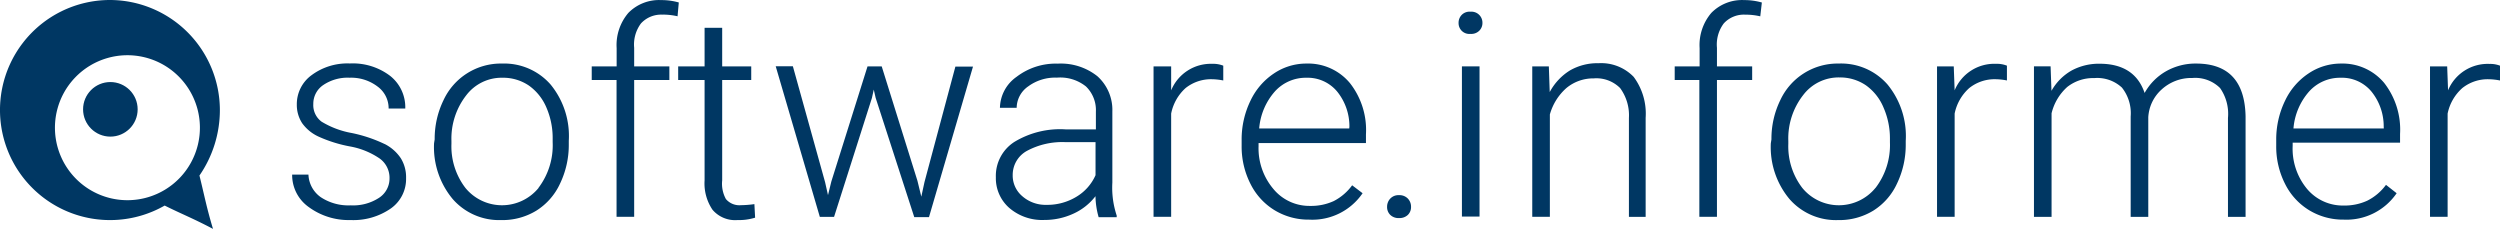 <svg xmlns="http://www.w3.org/2000/svg" width="348.709" height="31.925" viewBox="0 0 348.709 31.925">
  <g id="logo_si_white" transform="translate(0)">
    <path id="路径_154995" data-name="路径 154995" d="M15.308,0a15.349,15.349,0,1,0,7.625,28.672c2.456,1.228,3.77,1.695,6.741,3.254-.909-3-1.228-4.789-1.891-7.441a16.086,16.086,0,0,0,2.849-9.111A15.373,15.373,0,0,0,15.308,0Zm0,27.628a10.11,10.11,0,1,1,.049.012Z" transform="translate(0.037 0)" fill="#003763"/>
    <circle id="椭圆_2849" data-name="椭圆 2849" cx="3.806" cy="3.806" r="3.806" transform="translate(11.588 11.444)" fill="#003763"/>
    <path id="路径_154996" data-name="路径 154996" d="M46.043,18.447a19.806,19.806,0,0,0-4.58-1.535,12.193,12.193,0,0,1-4.212-1.584A2.861,2.861,0,0,1,36.1,12.873a3.143,3.143,0,0,1,1.388-2.652A6.066,6.066,0,0,1,41.168,9.2a6.066,6.066,0,0,1,3.892,1.228,3.757,3.757,0,0,1,1.547,3.07h2.321a5.575,5.575,0,0,0-2.112-4.556,8.6,8.6,0,0,0-5.624-1.731,8.387,8.387,0,0,0-5.317,1.621,5,5,0,0,0-2.075,4.1,4.666,4.666,0,0,0,.749,2.615,5.771,5.771,0,0,0,2.284,1.866,18.885,18.885,0,0,0,4.334,1.363,10.7,10.7,0,0,1,4.175,1.682,3.315,3.315,0,0,1,1.388,2.8,3.2,3.2,0,0,1-1.473,2.7,6.594,6.594,0,0,1-3.929,1.044,7.011,7.011,0,0,1-4.175-1.13,4.04,4.04,0,0,1-1.731-3.156H33.15a5.464,5.464,0,0,0,2.272,4.494,9.406,9.406,0,0,0,5.869,1.842,9.16,9.16,0,0,0,5.6-1.6,5.022,5.022,0,0,0,2.149-4.249,5.01,5.01,0,0,0-.737-2.775,5.931,5.931,0,0,0-2.259-1.989Z" transform="translate(7.601 1.641)" fill="#003763"/>
    <path id="路径_154997" data-name="路径 154997" d="M58.764,7.221a8.816,8.816,0,0,0-8.178,5.12,12.279,12.279,0,0,0-1.228,5.452l-.086.54a11.3,11.3,0,0,0,2.6,7.785,8.6,8.6,0,0,0,6.753,2.935,9.074,9.074,0,0,0,4.912-1.314,8.767,8.767,0,0,0,3.3-3.757,12.475,12.475,0,0,0,1.228-5.476V18a11.321,11.321,0,0,0-2.542-7.859A8.6,8.6,0,0,0,58.764,7.221Zm5.084,17.35a6.594,6.594,0,0,1-10.2,0,9.528,9.528,0,0,1-1.952-6.14V18a9.823,9.823,0,0,1,2.063-6.348A6.2,6.2,0,0,1,58.813,9.2,6.4,6.4,0,0,1,62.5,10.291a7.171,7.171,0,0,1,2.456,3.094,10.683,10.683,0,0,1,.86,4.359v.442a9.823,9.823,0,0,1-1.989,6.385Z" transform="translate(11.272 1.644)" fill="#003763"/>
    <path id="路径_154998" data-name="路径 154998" d="M77.04,2.037a9.05,9.05,0,0,1,2.112.233L79.324.343A8.951,8.951,0,0,0,76.868.011,6,6,0,0,0,72.288,1.8a6.913,6.913,0,0,0-1.633,4.912V9.257H67.18v1.9h3.463V30.242H73.1V11.161H78.01v-1.9H73.1v-2.6a4.912,4.912,0,0,1,.945-3.389,3.794,3.794,0,0,1,3-1.228Z" transform="translate(15.356 0.001)" fill="#003763"/>
    <path id="路径_154999" data-name="路径 154999" d="M85.755,27.9a2.456,2.456,0,0,1-2.1-.86,4.457,4.457,0,0,1-.516-2.6v-14h4.052v-1.9H83.139V3.16H80.684V8.538H77v1.9h3.684v14.01a6.532,6.532,0,0,0,1.105,4.089,4.138,4.138,0,0,0,3.487,1.437,7.6,7.6,0,0,0,2.456-.332l-.1-1.891A14.452,14.452,0,0,1,85.755,27.9Z" transform="translate(17.594 0.72)" fill="#003763"/>
    <path id="路径_155000" data-name="路径 155000" d="M108.832,23.677l-.442,2.038-.54-2.21L102.864,7.542h-1.977L95.84,23.6l-.467,1.9L94.969,23.7,90.474,7.53H88.08l6.152,21h1.989L101.5,11.95l.258-1.167.258,1.142,5.391,16.65h2.051l6.14-21h-2.456Z" transform="translate(20.119 1.716)" fill="#003763"/>
    <path id="路径_155001" data-name="路径 155001" d="M129.336,23.834V13.9a6.3,6.3,0,0,0-2.087-4.912,8.178,8.178,0,0,0-5.538-1.756,8.964,8.964,0,0,0-5.722,1.83,5.4,5.4,0,0,0-2.333,4.334h2.333a3.684,3.684,0,0,1,1.6-2.984A6.336,6.336,0,0,1,121.6,9.185a5.734,5.734,0,0,1,4.052,1.228,4.6,4.6,0,0,1,1.388,3.536V16.4H122.8a12.279,12.279,0,0,0-7.159,1.768,5.624,5.624,0,0,0-2.554,4.912,5.5,5.5,0,0,0,1.866,4.273,7.036,7.036,0,0,0,4.912,1.682,9.541,9.541,0,0,0,4-.86,8.092,8.092,0,0,0,3.119-2.456,11.052,11.052,0,0,0,.442,2.935h2.517v-.233A12.279,12.279,0,0,1,129.336,23.834ZM126.99,22.79a6.618,6.618,0,0,1-2.665,3.008,7.8,7.8,0,0,1-4.163,1.13h0A4.912,4.912,0,0,1,116.75,25.7a3.757,3.757,0,0,1-1.314-2.9,3.819,3.819,0,0,1,1.965-3.389,10.4,10.4,0,0,1,5.427-1.228h4.163Z" transform="translate(25.819 1.645)" fill="#003763"/>
    <path id="路径_155002" data-name="路径 155002" d="M133.456,10.947V7.607H131V28.592h2.456v-14.4a6.483,6.483,0,0,1,2.014-3.561A5.673,5.673,0,0,1,139.153,9.4a8.681,8.681,0,0,1,1.572.172V7.509a3.819,3.819,0,0,0-1.535-.258,5.98,5.98,0,0,0-5.734,3.7Z" transform="translate(29.901 1.652)" fill="#003763"/>
    <path id="路径_155003" data-name="路径 155003" d="M150.047,7.221A8.068,8.068,0,0,0,145.5,8.608a9.345,9.345,0,0,0-3.266,3.807,12.353,12.353,0,0,0-1.228,5.452V18.7a11.468,11.468,0,0,0,1.228,5.292,8.988,8.988,0,0,0,3.364,3.684,9.111,9.111,0,0,0,4.838,1.314,8.473,8.473,0,0,0,7.441-3.684L156.42,24.2a7.282,7.282,0,0,1-2.566,2.2,7.552,7.552,0,0,1-3.291.675,6.508,6.508,0,0,1-5.145-2.382,8.779,8.779,0,0,1-2.051-5.943v-.442h14.98V17.081a10.584,10.584,0,0,0-2.235-7.134,7.576,7.576,0,0,0-6.066-2.726Zm5.968,9.05H143.454a8.878,8.878,0,0,1,2.186-5.157A5.808,5.808,0,0,1,150.047,9.2h0a5.354,5.354,0,0,1,4.261,1.9,7.7,7.7,0,0,1,1.731,4.912Z" transform="translate(32.182 1.645)" fill="#003763"/>
    <path id="路径_155004" data-name="路径 155004" d="M159.2,22.171a1.56,1.56,0,0,0-1.228.479,1.645,1.645,0,0,0-.442,1.154,1.51,1.51,0,0,0,.442,1.117,1.633,1.633,0,0,0,1.228.442,1.67,1.67,0,0,0,1.228-.442,1.5,1.5,0,0,0,.442-1.117,1.621,1.621,0,0,0-.442-1.154,1.6,1.6,0,0,0-1.228-.479Z" transform="translate(35.947 5.052)" fill="#003763"/>
    <path id="路径_155005" data-name="路径 155005" d="M167.308,1.331a1.523,1.523,0,0,0-1.228.454,1.559,1.559,0,0,0-.43,1.105,1.5,1.5,0,0,0,1.658,1.535,1.572,1.572,0,0,0,1.228-.442,1.5,1.5,0,0,0,.442-1.093,1.535,1.535,0,0,0-1.67-1.559Z" transform="translate(37.798 0.302)" fill="#003763"/>
    <rect id="矩形_3513" data-name="矩形 3513" width="2.456" height="20.948" transform="translate(203.914 9.258)" fill="#003763"/>
    <path id="路径_155006" data-name="路径 155006" d="M183.18,7.183a7.662,7.662,0,0,0-3.9,1.007,7.944,7.944,0,0,0-2.824,3.021l-.123-3.585H174.02V28.61h2.456V14.329a7.674,7.674,0,0,1,2.308-3.684A5.869,5.869,0,0,1,182.591,9.3a4.678,4.678,0,0,1,3.684,1.351,6.41,6.41,0,0,1,1.228,4.163v13.8h2.333V14.8a8.6,8.6,0,0,0-1.67-5.71,6.3,6.3,0,0,0-4.985-1.9Z" transform="translate(39.705 1.633)" fill="#003763"/>
    <path id="路径_155007" data-name="路径 155007" d="M195.308,1.8a6.913,6.913,0,0,0-1.633,4.912V9.258H190.2v1.9h3.438V30.242h2.456V11.161h4.912v-1.9h-4.912v-2.6a4.912,4.912,0,0,1,.946-3.389,3.794,3.794,0,0,1,2.984-1.228,9.05,9.05,0,0,1,2.112.233l.221-1.928A8.951,8.951,0,0,0,199.9.011,6,6,0,0,0,195.308,1.8Z" transform="translate(43.393 0.001)" fill="#003763"/>
    <path id="路径_155008" data-name="路径 155008" d="M210.614,7.221a8.816,8.816,0,0,0-8.178,5.12,12.279,12.279,0,0,0-1.228,5.452l-.086.54a11.3,11.3,0,0,0,2.6,7.785,8.6,8.6,0,0,0,6.778,2.935,9.074,9.074,0,0,0,4.912-1.314,8.767,8.767,0,0,0,3.3-3.757,12.476,12.476,0,0,0,1.228-5.476V18a11.321,11.321,0,0,0-2.542-7.859,8.6,8.6,0,0,0-6.79-2.922Zm5.1,17.35a6.594,6.594,0,0,1-10.2,0,9.529,9.529,0,0,1-1.952-6.14v-.417a9.823,9.823,0,0,1,2.075-6.4,6.2,6.2,0,0,1,5.059-2.456,6.4,6.4,0,0,1,3.684,1.093,7.171,7.171,0,0,1,2.456,3.094,10.683,10.683,0,0,1,.9,4.408V18.2a9.823,9.823,0,0,1-2.014,6.373Z" transform="translate(45.879 1.644)" fill="#003763"/>
    <path id="路径_155009" data-name="路径 155009" d="M222.456,10.947l-.123-3.34H220V28.592h2.456v-14.4a6.484,6.484,0,0,1,2.038-3.561A5.673,5.673,0,0,1,228.178,9.4a8.681,8.681,0,0,1,1.572.172V7.509a3.819,3.819,0,0,0-1.535-.258,5.98,5.98,0,0,0-5.759,3.7Z" transform="translate(50.184 1.651)" fill="#003763"/>
    <path id="路径_155010" data-name="路径 155010" d="M253.616,7.22a8.325,8.325,0,0,0-4.15,1.056,7.883,7.883,0,0,0-3.021,3.045q-1.388-4.077-6.3-4.077a7.981,7.981,0,0,0-3.88.945,7.429,7.429,0,0,0-2.812,2.836l-.123-3.414H231.01V28.6h2.456V14.158a7.2,7.2,0,0,1,2.2-3.684,5.857,5.857,0,0,1,3.757-1.228,5.059,5.059,0,0,1,3.856,1.326A5.747,5.747,0,0,1,244.5,14.6v14h2.456V14.71a5.624,5.624,0,0,1,1.842-3.856,6.139,6.139,0,0,1,4.3-1.621,4.912,4.912,0,0,1,3.868,1.4,6.262,6.262,0,0,1,1.105,4.175V28.6h2.456V14.588Q260.381,7.22,253.616,7.22Z" transform="translate(52.694 1.645)" fill="#003763"/>
    <path id="路径_155011" data-name="路径 155011" d="M267.567,7.221a8.067,8.067,0,0,0-4.543,1.388,9.345,9.345,0,0,0-3.266,3.807,12.354,12.354,0,0,0-1.228,5.452V18.7a11.469,11.469,0,0,0,1.228,5.292,8.989,8.989,0,0,0,3.364,3.684,9.111,9.111,0,0,0,4.838,1.314,8.472,8.472,0,0,0,7.367-3.684l-1.486-1.167a7.281,7.281,0,0,1-2.616,2.21,7.551,7.551,0,0,1-3.291.675,6.508,6.508,0,0,1-5.145-2.37,8.779,8.779,0,0,1-1.965-5.955v-.442h14.98V17.032A10.584,10.584,0,0,0,273.572,9.9,7.576,7.576,0,0,0,267.567,7.221Zm5.968,9.05h-12.6a8.878,8.878,0,0,1,2.186-5.157A5.808,5.808,0,0,1,267.531,9.2h0a5.353,5.353,0,0,1,4.261,1.9,7.7,7.7,0,0,1,1.731,4.912Z" transform="translate(58.965 1.645)" fill="#003763"/>
    <path id="路径_155012" data-name="路径 155012" d="M284.288,7.261a5.98,5.98,0,0,0-5.771,3.684l-.123-3.34H276V28.59h2.456v-14.4a6.484,6.484,0,0,1,2.051-3.561A5.673,5.673,0,0,1,284.19,9.4a8.681,8.681,0,0,1,1.572.172V7.507A3.819,3.819,0,0,0,284.288,7.261Z" transform="translate(62.947 1.654)" fill="#003763"/>
  </g>
</svg>

